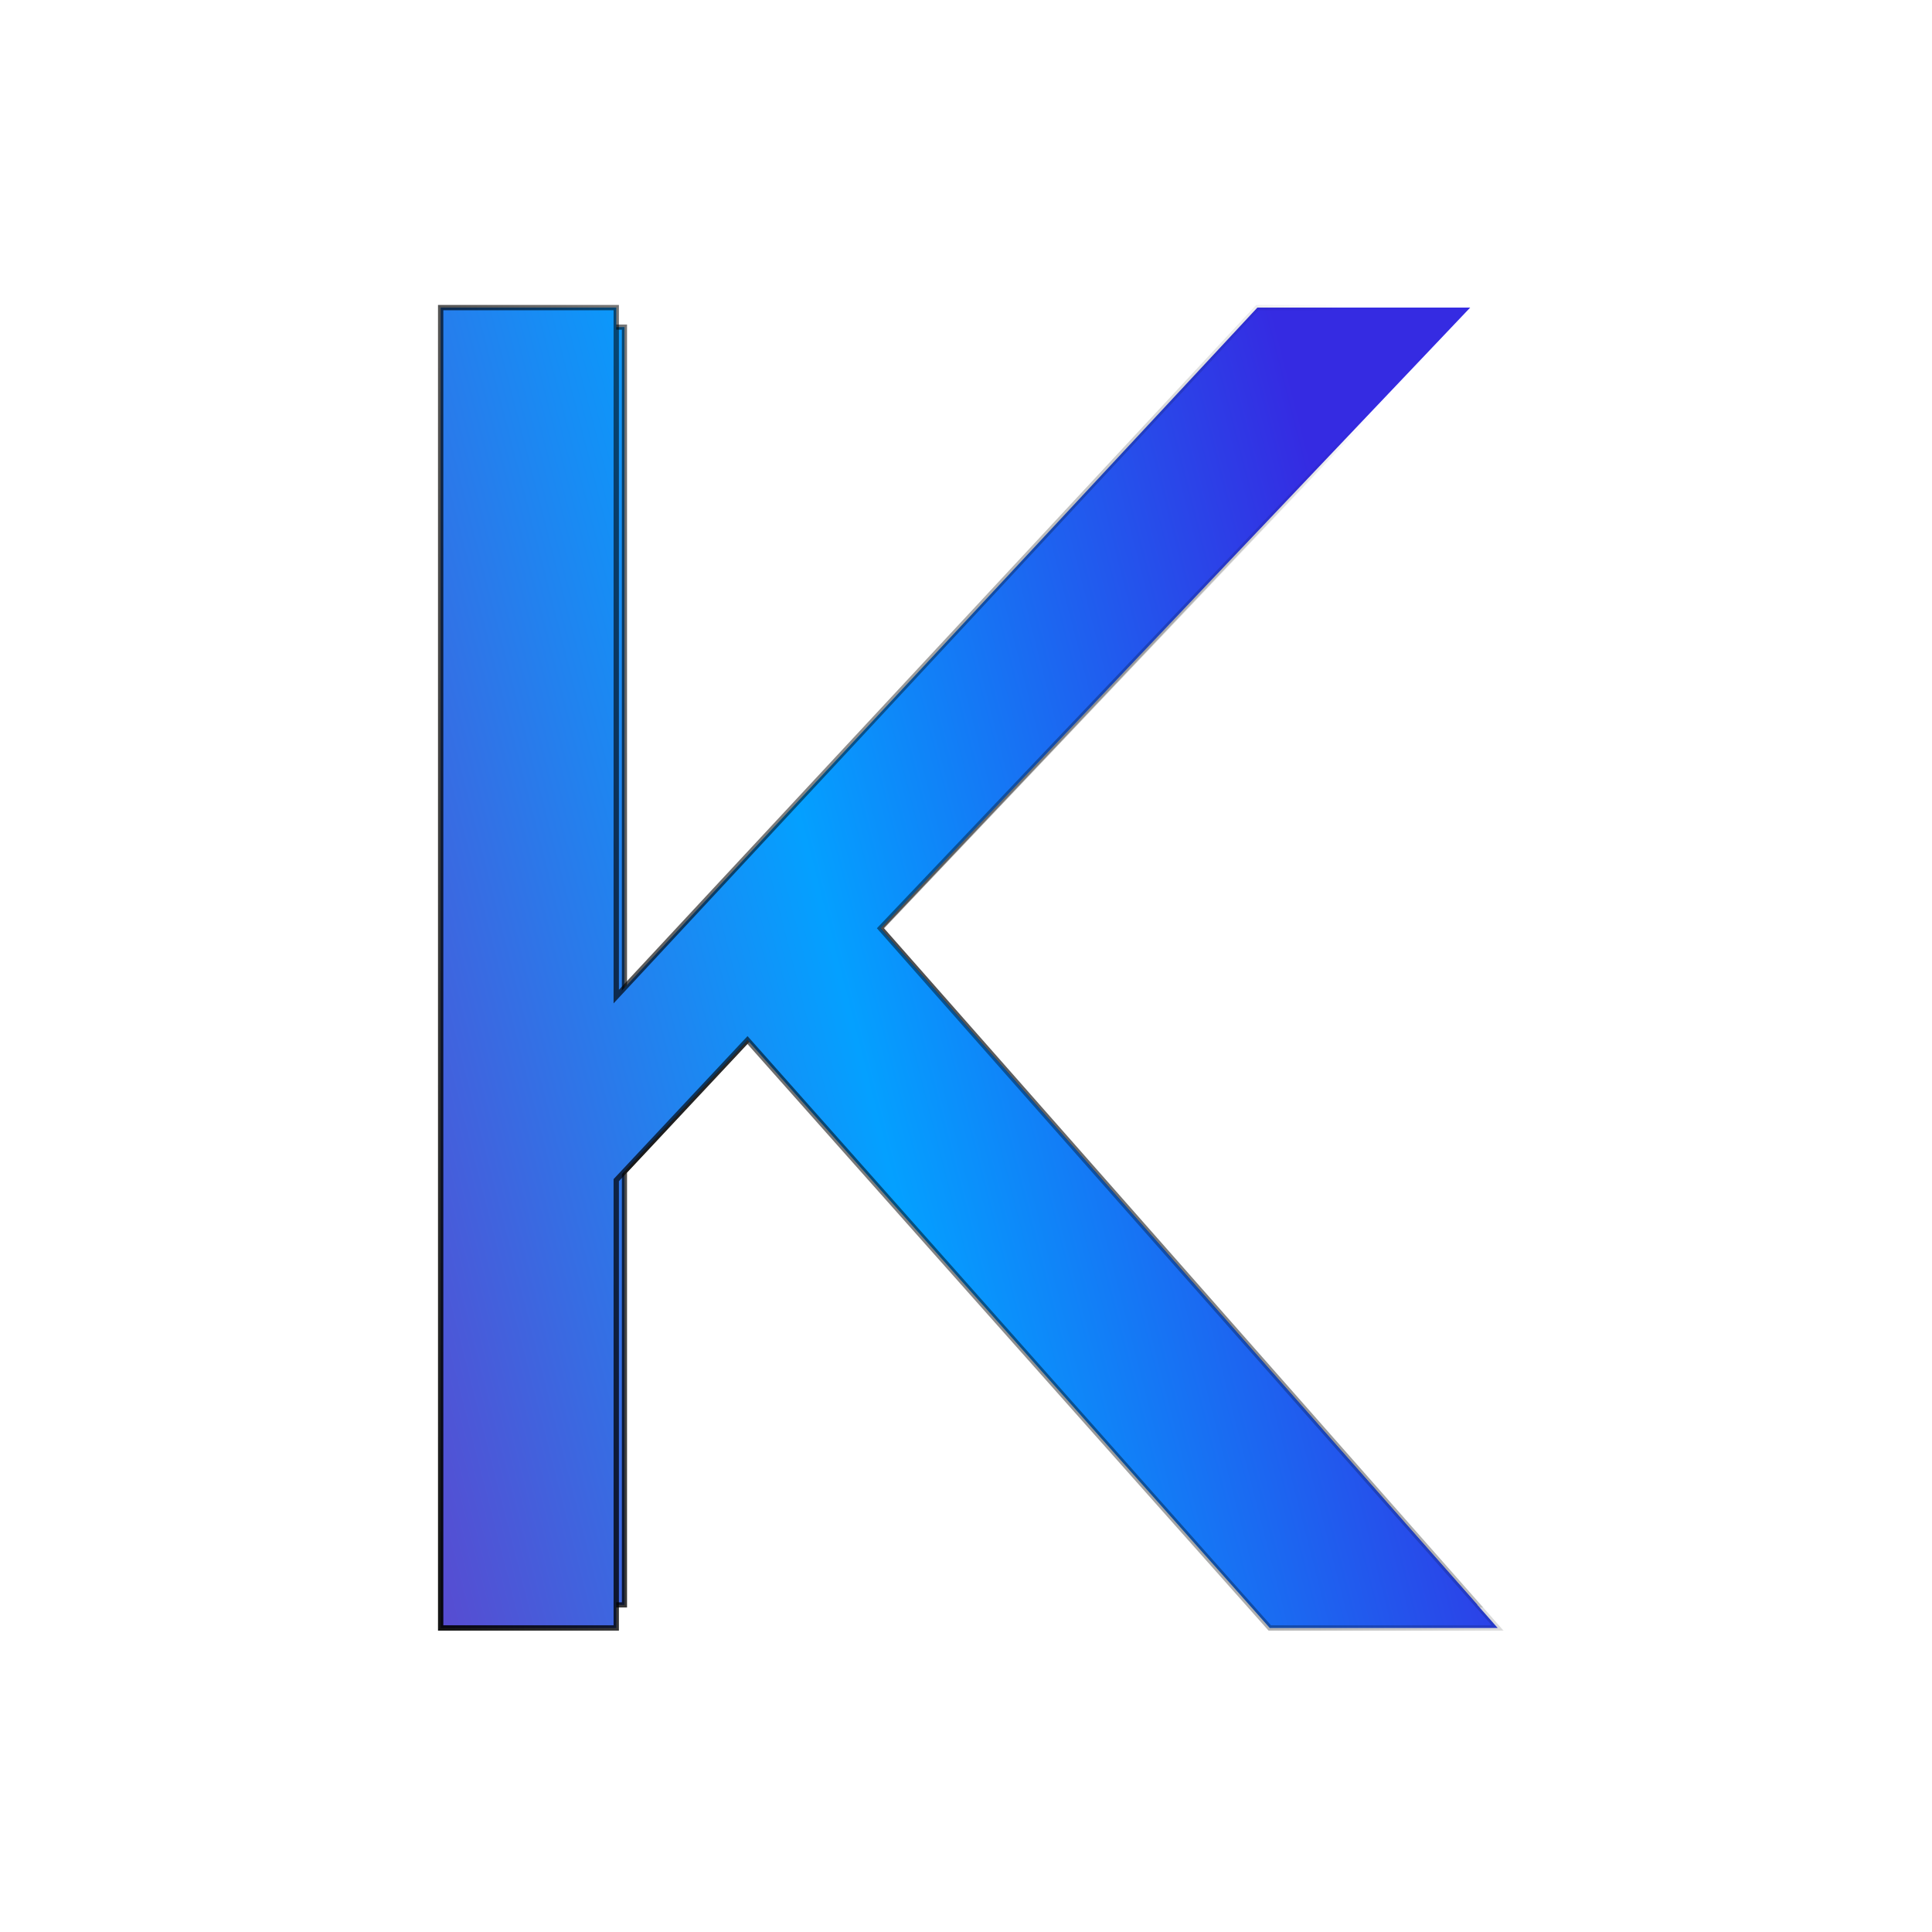 <?xml version="1.0" encoding="UTF-8" standalone="no"?>
<!-- Created with Inkscape (http://www.inkscape.org/) -->

<svg
   width="256"
   height="256"
   viewBox="0 0 256 256"
   version="1.1"
   id="svg1"
   xml:space="preserve"
   inkscape:version="1.4 (86a8ad7, 2024-10-11)"
   sodipodi:docname="Profilowe_edytowalne.svg"
   inkscape:export-filename="Profilowe_alpha.png"
   inkscape:export-xdpi="96"
   inkscape:export-ydpi="96"
   xmlns:inkscape="http://www.inkscape.org/namespaces/inkscape"
   xmlns:sodipodi="http://sodipodi.sourceforge.net/DTD/sodipodi-0.dtd"
   xmlns:xlink="http://www.w3.org/1999/xlink"
   xmlns="http://www.w3.org/2000/svg"
   xmlns:svg="http://www.w3.org/2000/svg"><sodipodi:namedview
     id="namedview1"
     pagecolor="#000000"
     bordercolor="#000000"
     borderopacity="0"
     inkscape:showpageshadow="true"
     inkscape:pageopacity="0.0"
     inkscape:pagecheckerboard="0"
     inkscape:deskcolor="#d1d1d1"
     inkscape:document-units="px"
     showguides="true"
     inkscape:zoom="2"
     inkscape:cx="85.5"
     inkscape:cy="127.25"
     inkscape:window-width="1920"
     inkscape:window-height="1017"
     inkscape:window-x="-8"
     inkscape:window-y="-8"
     inkscape:window-maximized="1"
     inkscape:current-layer="g6"
     showborder="true"
     borderlayer="true"
     inkscape:antialias-rendering="true"
     inkscape:clip-to-page="false"
     inkscape:export-bgcolor="#00000000"
     showgrid="false"><inkscape:page
       x="0"
       y="0"
       width="256"
       height="256"
       id="page2"
       margin="0"
       bleed="0" /></sodipodi:namedview><defs
     id="defs1"><linearGradient
       id="linearGradient27"
       inkscape:collect="always"><stop
         style="stop-color:#5b48cf;stop-opacity:1;"
         offset="0.064"
         id="stop25" /><stop
         style="stop-color:#04a0ff;stop-opacity:1;"
         offset="0.5"
         id="stop26" /><stop
         style="stop-color:#352be2;stop-opacity:1;"
         offset="0.946"
         id="stop27" /></linearGradient><linearGradient
       id="linearGradient21"
       inkscape:collect="always"><stop
         style="stop-color:#000000;stop-opacity:1;"
         offset="0"
         id="stop22" /><stop
         style="stop-color:#000000;stop-opacity:0;"
         offset="1"
         id="stop23" /></linearGradient><linearGradient
       inkscape:collect="always"
       xlink:href="#linearGradient21"
       id="linearGradient23"
       x1="1279.187"
       y1="438.326"
       x2="1517.911"
       y2="377.016"
       gradientUnits="userSpaceOnUse"
       gradientTransform="matrix(0.682,0,0,0.682,-7.255,276.669)" /><linearGradient
       inkscape:collect="always"
       xlink:href="#linearGradient27"
       id="linearGradient25"
       x1="1279.187"
       y1="438.326"
       x2="1517.911"
       y2="377.016"
       gradientUnits="userSpaceOnUse"
       gradientTransform="matrix(0.682,0,0,0.682,-7.255,276.669)" /><filter
       inkscape:collect="always"
       style="color-interpolation-filters:sRGB"
       id="filter27"
       x="-0.34"
       y="-0.272"
       width="1.683"
       height="1.544"><feGaussianBlur
         inkscape:collect="always"
         stdDeviation="27.927"
         id="feGaussianBlur27" /></filter><linearGradient
       inkscape:collect="always"
       xlink:href="#linearGradient21"
       id="linearGradient1"
       gradientUnits="userSpaceOnUse"
       gradientTransform="translate(-457.692,154.04)"
       x1="1279.187"
       y1="438.326"
       x2="1517.911"
       y2="377.016" /><linearGradient
       inkscape:collect="always"
       xlink:href="#linearGradient27"
       id="linearGradient2"
       gradientUnits="userSpaceOnUse"
       gradientTransform="translate(-457.692,154.04)"
       x1="1279.187"
       y1="438.326"
       x2="1517.911"
       y2="377.016" /></defs><g
     inkscape:label="Warstwa 1"
     inkscape:groupmode="layer"
     id="layer1"><g
       id="g6"
       transform="translate(-832,-412)"><path
         d="m 1027.773,624.659 h -29.224 l -66.977,-75.391 -16.829,17.967 v 57.425 H 892.227 V 455.341 h 22.515 v 88.355 l 82.214,-88.355 h 27.291 l -75.619,79.599 z"
         id="K"
         style="font-size:232.883px;fill:url(#linearGradient25);stroke:url(#linearGradient23);stroke-width:0.682"
         aria-label="K" /><path
         d="m 1059.333,664.083 h -42.833 L 918.333,553.583 893.667,579.917 v 84.167 H 860.667 V 415.917 h 33 V 545.417 L 1014.167,415.917 h 40 L 943.333,532.583 Z"
         id="K_blur"
         style="font-size:341.333px;fill:url(#linearGradient2);stroke:url(#linearGradient1);filter:url(#filter27)"
         transform="matrix(0.705,0,0,0.705,283.62,159.536)"
         aria-label="K" /></g></g></svg>
